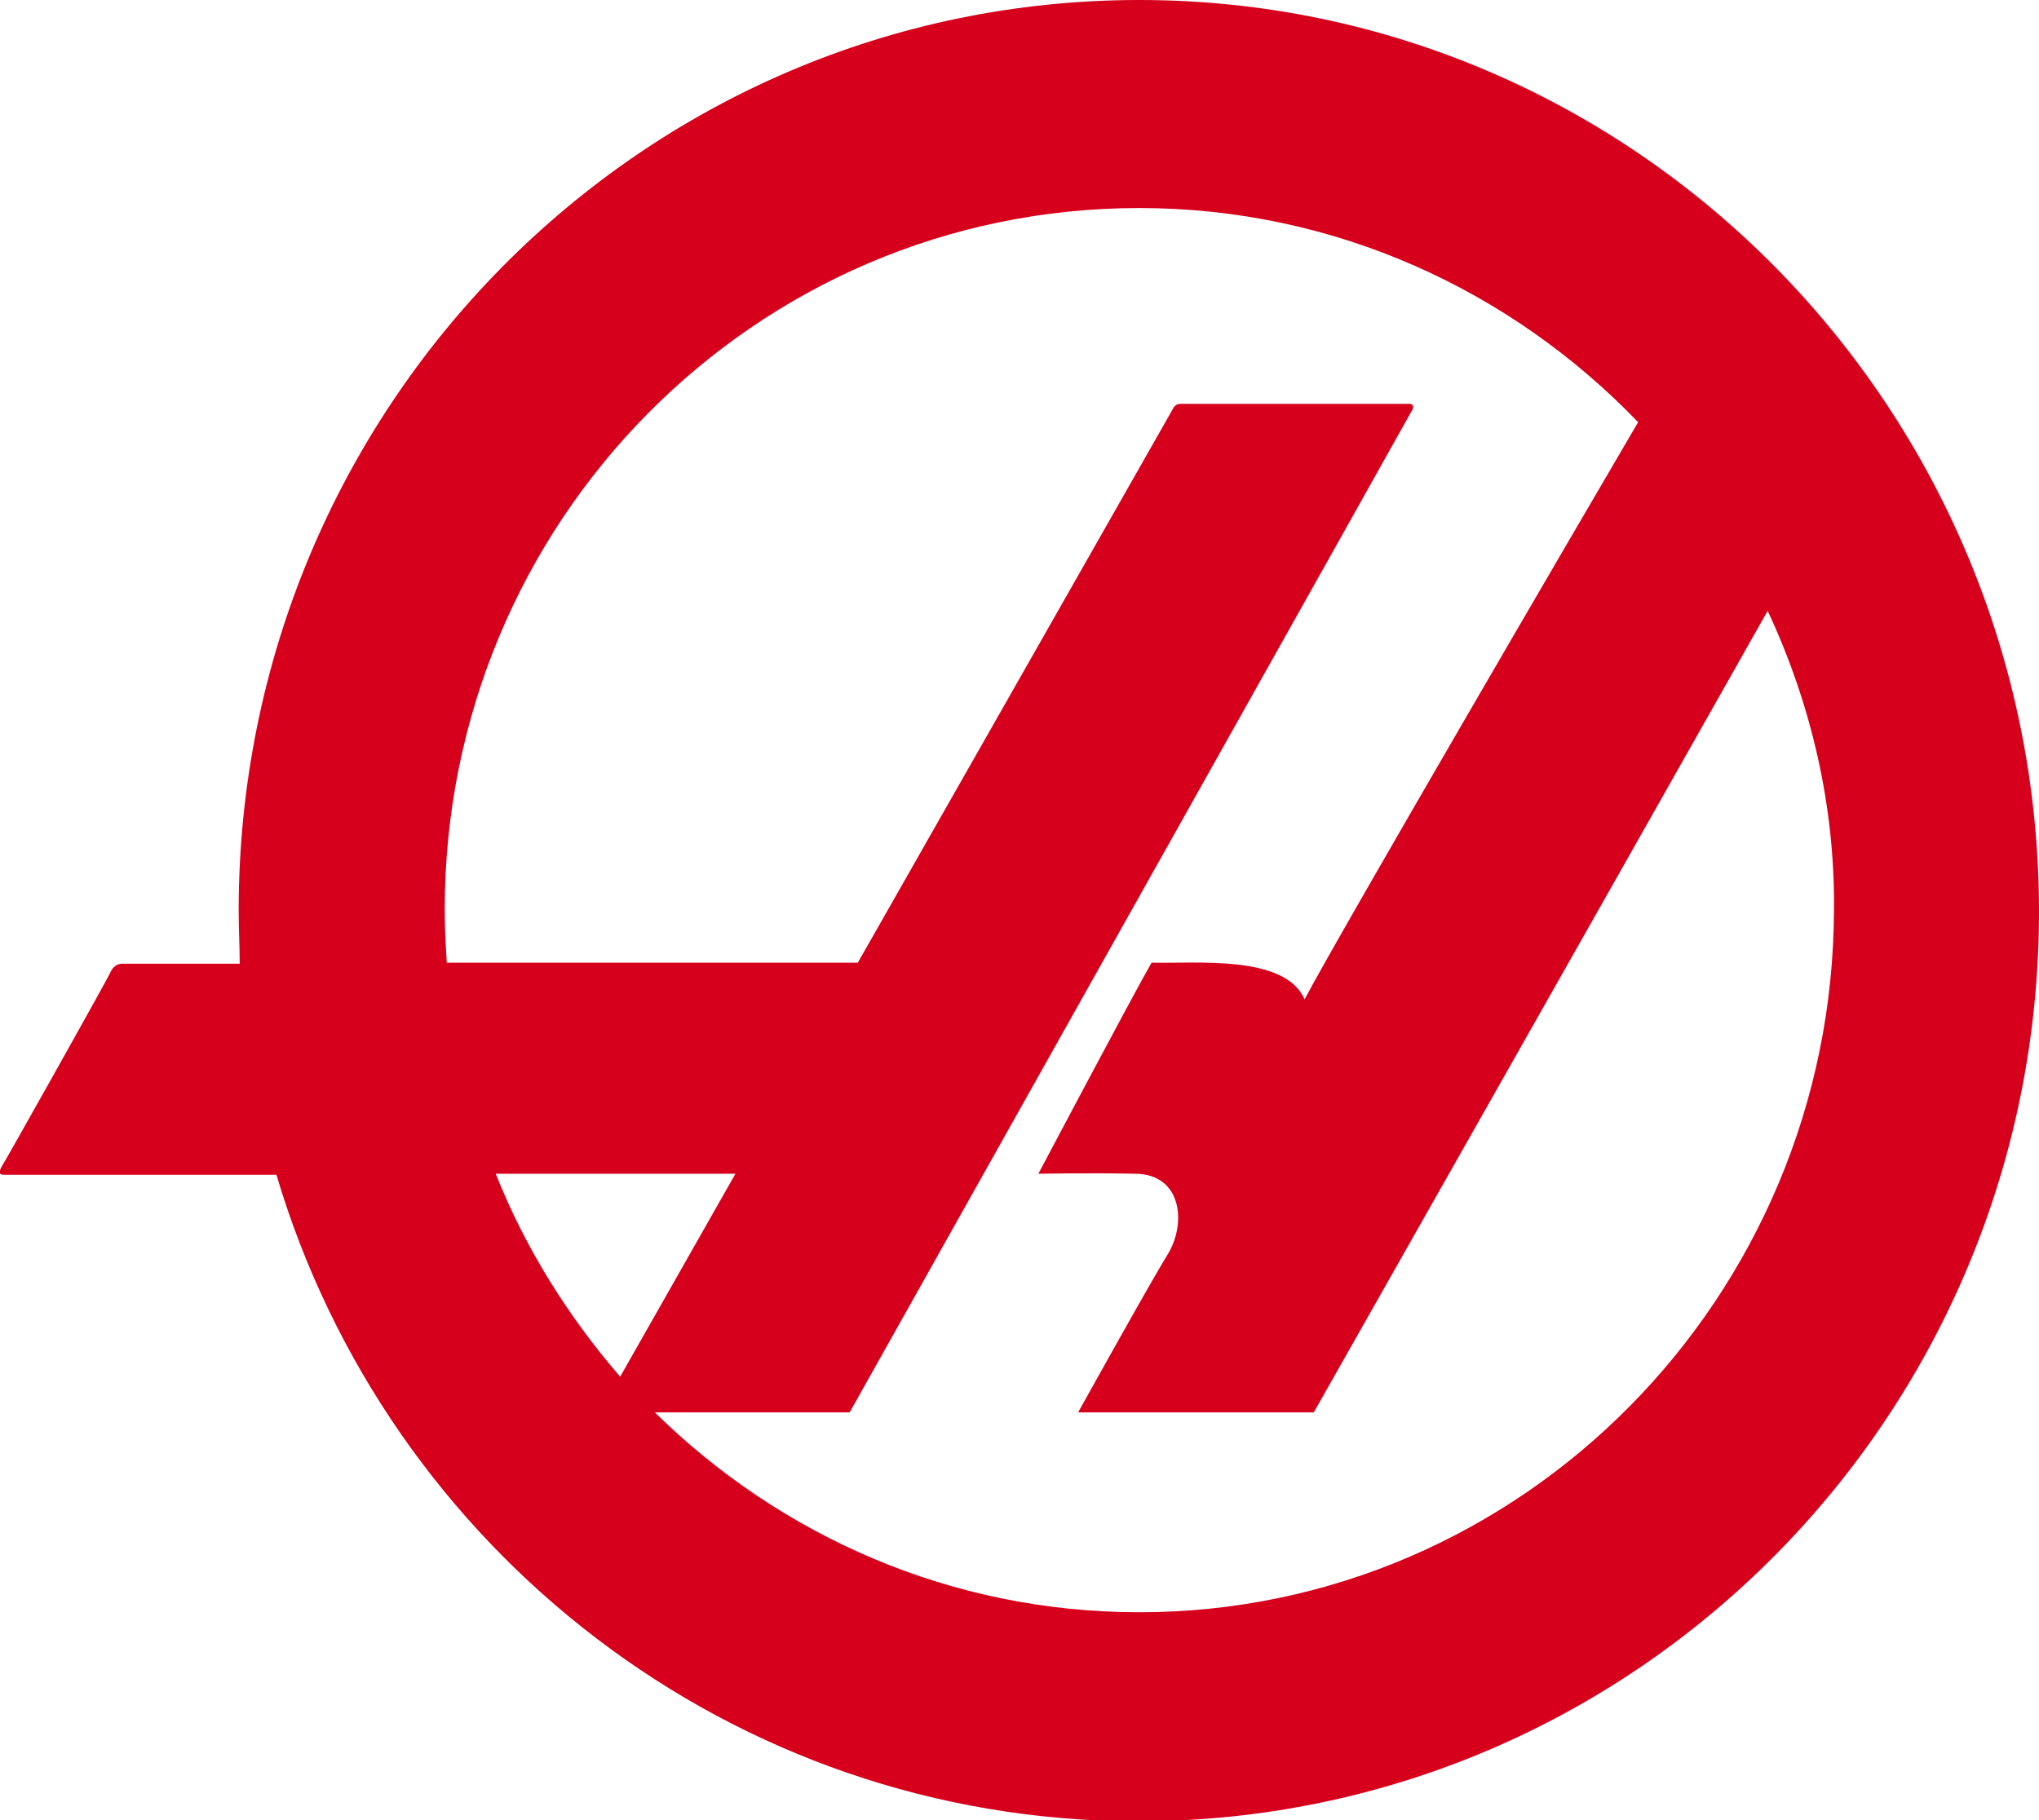 <?xml version="1.0" encoding="utf-8"?>
<!-- Generator: Adobe Illustrator 27.0.1, SVG Export Plug-In . SVG Version: 6.00 Build 0)  -->
<svg version="1.1" id="Layer_1" xmlns="http://www.w3.org/2000/svg" xmlns:xlink="http://www.w3.org/1999/xlink" x="0px" y="0px"
	 viewBox="0 0 199.9 178.5" style="enable-background:new 0 0 199.9 178.5;" xml:space="preserve">
<style type="text/css">
	.st0{fill-rule:evenodd;clip-rule:evenodd;fill:#D6001C;}
</style>
<path class="st0" d="M111.7,158.1c-18.5,0-35.2-7.5-47.5-19.6h19.1c0,0,54.9-97.8,55.1-98.2c0.3-0.4,0.1-0.7-0.2-0.7h-22.4
	c-0.4,0-0.5,0.1-0.7,0.3c-0.1,0.2-31,54.5-31,54.5H43.8c-0.1-1.7-0.2-3.4-0.2-5.2c0-38,30.4-68.8,68.1-68.8c19.2,0,36.5,8.1,48.9,21
	c-5.4,9.2-29.5,50.5-32.7,56.6c-1.9-4.4-10.6-3.5-15-3.6c-1.9,3.3-11.1,20.7-11.1,20.7s5-0.1,9.6,0c4.4,0.1,4.9,4.7,3.2,7.7
	c-1.8,2.9-8.9,15.7-8.9,15.7h23.1c0,0,28.4-50.1,44.5-78.6c4.3,9.2,6.6,19.2,6.5,29.3C179.7,127.2,149.2,158.1,111.7,158.1
	 M48.6,115.1h23.5L60.8,135C55.7,129.1,51.5,122.4,48.6,115.1 M111.7,0C62.9,0,23.4,40,23.4,89.3c0,1.8,0.1,3.5,0.1,5.2H12
	c-0.6,0-1,0.4-1.2,0.9c-0.2,0.5-10.4,18.7-10.7,19.1c-0.2,0.5-0.2,0.7,0.3,0.7h26.7c10.9,36.7,44.6,63.4,84.5,63.4
	c48.8,0,88.3-39.9,88.3-89.2S160.4,0,111.7,0"/>
</svg>